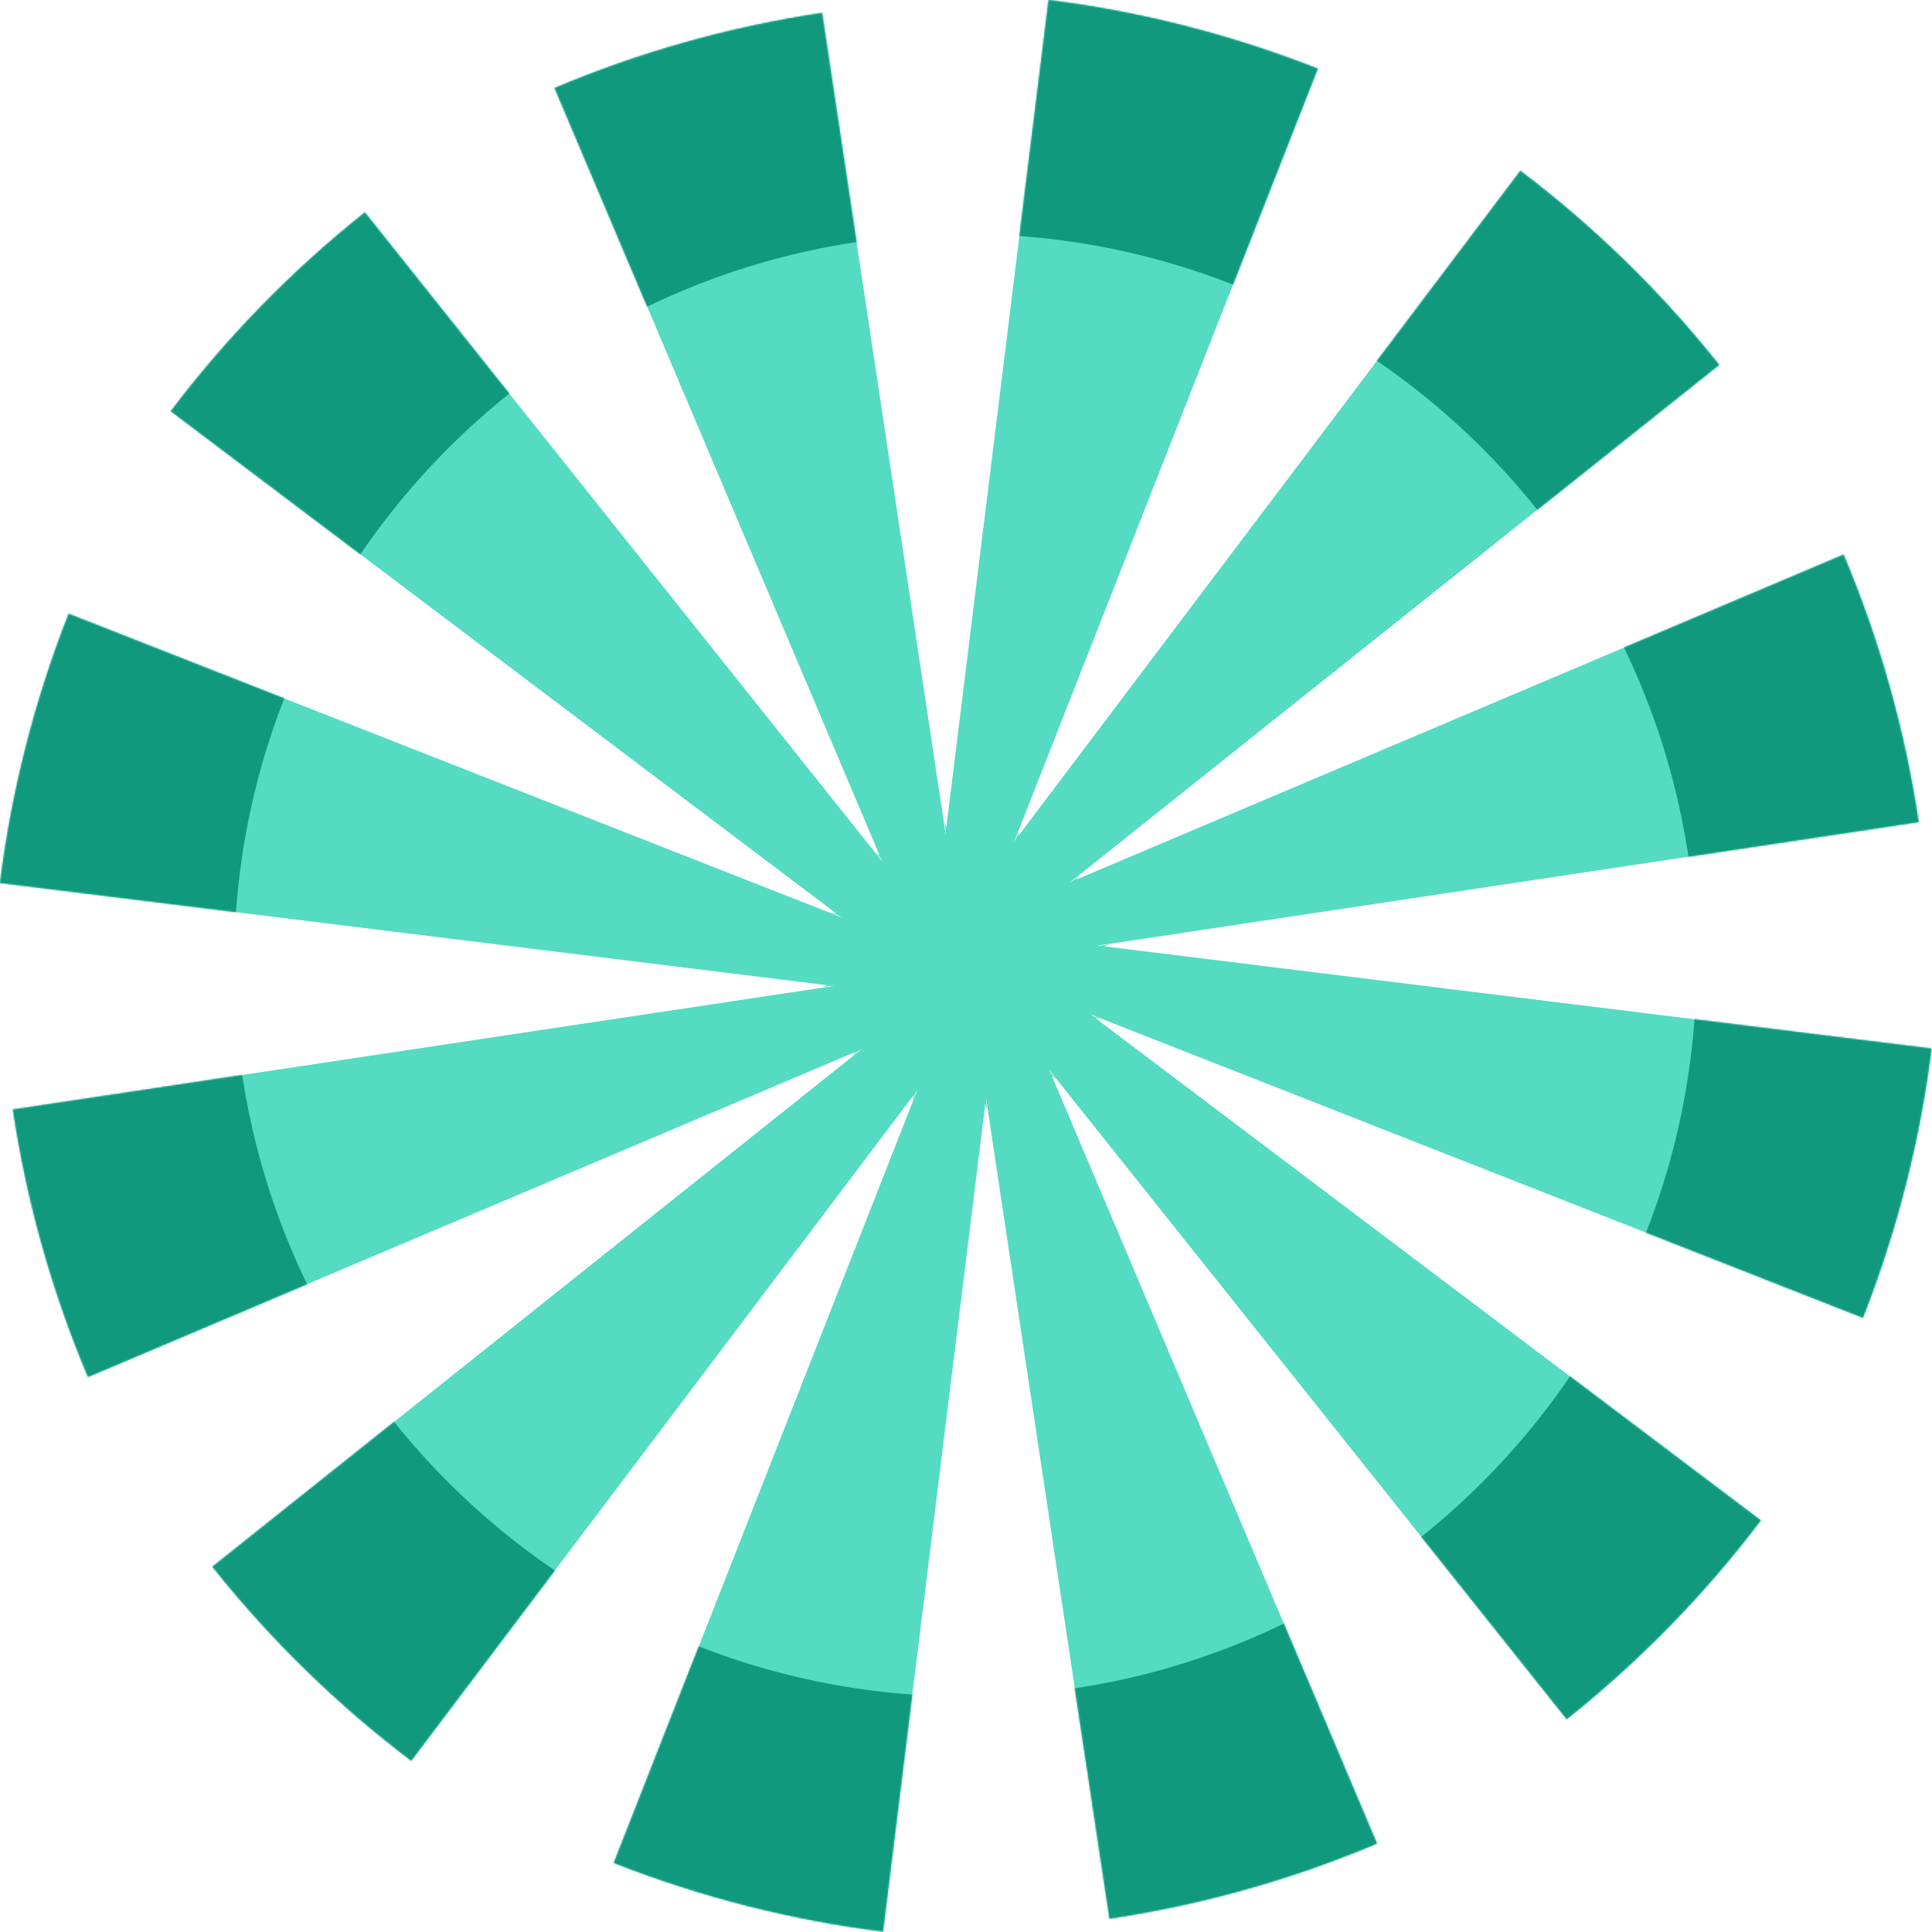 <svg xmlns="http://www.w3.org/2000/svg" width="1286" height="1286" viewBox="0 0 1286 1286" fill="none"><path d="M273.709 1172.03C225.41 1135.52 180.856 1092.4 141.359 1042.85L718.262 583.018L273.709 1172.03Z" fill="#54DBC2"></path><path d="M58.58 916.565C35.002 860.794 17.979 801.177 8.549 738.511L738.079 628.74L58.58 916.565Z" fill="#54DBC2"></path><path d="M0 587.756C7.469 527.672 22.535 467.527 45.7 408.544L732.378 678.243L0 587.756Z" fill="#54DBC2"></path><path d="M113.677 273.711C150.189 225.411 193.305 180.858 242.862 141.36L702.689 718.263L113.677 273.711Z" fill="#54DBC2"></path><path d="M369.145 58.578C424.917 35.001 484.533 17.977 547.199 8.548L656.971 738.077L369.145 58.578Z" fill="#54DBC2"></path><path d="M697.954 0C758.038 7.469 818.183 22.535 877.167 45.7L607.468 732.378L697.954 0Z" fill="#54DBC2"></path><path d="M1012 113.676C1060.3 150.189 1104.85 193.304 1144.35 242.861L567.447 702.689L1012 113.676Z" fill="#54DBC2"></path><path d="M1227.13 369.141C1250.71 424.913 1267.73 484.53 1277.16 547.195L547.632 656.967L1227.13 369.141Z" fill="#54DBC2"></path><path d="M1285.71 697.95C1278.24 758.034 1263.17 818.179 1240.01 877.163L553.33 607.464L1285.71 697.95Z" fill="#54DBC2"></path><path d="M1172.03 1012C1135.52 1060.3 1092.41 1104.85 1042.85 1144.35L583.022 567.446L1172.03 1012Z" fill="#54DBC2"></path><path d="M916.569 1227.13C860.797 1250.71 801.181 1267.73 738.515 1277.16L628.743 547.63L916.569 1227.13Z" fill="#54DBC2"></path><path d="M587.76 1285.71C527.676 1278.24 467.531 1263.17 408.547 1240.01L678.246 553.33L587.76 1285.71Z" fill="#54DBC2"></path><mask id="mask0_40_490" style="mask-type:alpha" maskUnits="userSpaceOnUse" x="0" y="0" width="1286" height="1286"><path d="M273.709 1172.03C225.41 1135.52 180.856 1092.4 141.359 1042.85L718.262 583.018L273.709 1172.03Z" fill="#54DBC2"></path><path d="M58.58 916.565C35.002 860.794 17.979 801.177 8.549 738.511L738.079 628.74L58.58 916.565Z" fill="#54DBC2"></path><path d="M0 587.756C7.469 527.672 22.535 467.527 45.7 408.544L732.378 678.243L0 587.756Z" fill="#54DBC2"></path><path d="M113.677 273.711C150.189 225.411 193.305 180.858 242.862 141.36L702.689 718.263L113.677 273.711Z" fill="#54DBC2"></path><path d="M369.145 58.578C424.917 35.001 484.533 17.977 547.199 8.548L656.971 738.077L369.145 58.578Z" fill="#54DBC2"></path><path d="M697.954 0C758.038 7.469 818.183 22.535 877.167 45.7L607.468 732.378L697.954 0Z" fill="#54DBC2"></path><path d="M1012 113.676C1060.3 150.189 1104.85 193.304 1144.35 242.861L567.447 702.689L1012 113.676Z" fill="#54DBC2"></path><path d="M1227.13 369.141C1250.71 424.913 1267.73 484.53 1277.16 547.195L547.632 656.967L1227.13 369.141Z" fill="#54DBC2"></path><path d="M1285.71 697.95C1278.24 758.034 1263.17 818.179 1240.01 877.163L553.33 607.464L1285.71 697.95Z" fill="#54DBC2"></path><path d="M1172.03 1012C1135.52 1060.3 1092.41 1104.85 1042.85 1144.35L583.022 567.446L1172.03 1012Z" fill="#54DBC2"></path><path d="M916.569 1227.13C860.797 1250.71 801.181 1267.73 738.515 1277.16L628.743 547.63L916.569 1227.13Z" fill="#54DBC2"></path><path d="M587.76 1285.71C527.676 1278.24 467.531 1263.17 408.547 1240.01L678.246 553.33L587.76 1285.71Z" fill="#54DBC2"></path></mask><g mask="url(#mask0_40_490)"><g filter="url(#filter0_f_40_490)"><path fill-rule="evenodd" clip-rule="evenodd" d="M642.5 1513C1123.26 1513 1513 1123.26 1513 642.5C1513 161.736 1123.26 -228 642.5 -228C161.736 -228 -228 161.736 -228 642.5C-228 1123.26 161.736 1513 642.5 1513ZM642.5 1129.22C911.309 1129.22 1129.22 911.309 1129.22 642.5C1129.22 373.691 911.309 155.778 642.5 155.778C373.691 155.778 155.778 373.691 155.778 642.5C155.778 911.309 373.691 1129.22 642.5 1129.22Z" fill="#11997E"></path></g></g><defs><filter id="filter0_f_40_490" x="-328" y="-328" width="1941" height="1941" filterUnits="userSpaceOnUse" color-interpolation-filters="sRGB"><feGaussianBlur stdDeviation="50"></feGaussianBlur></filter></defs></svg>